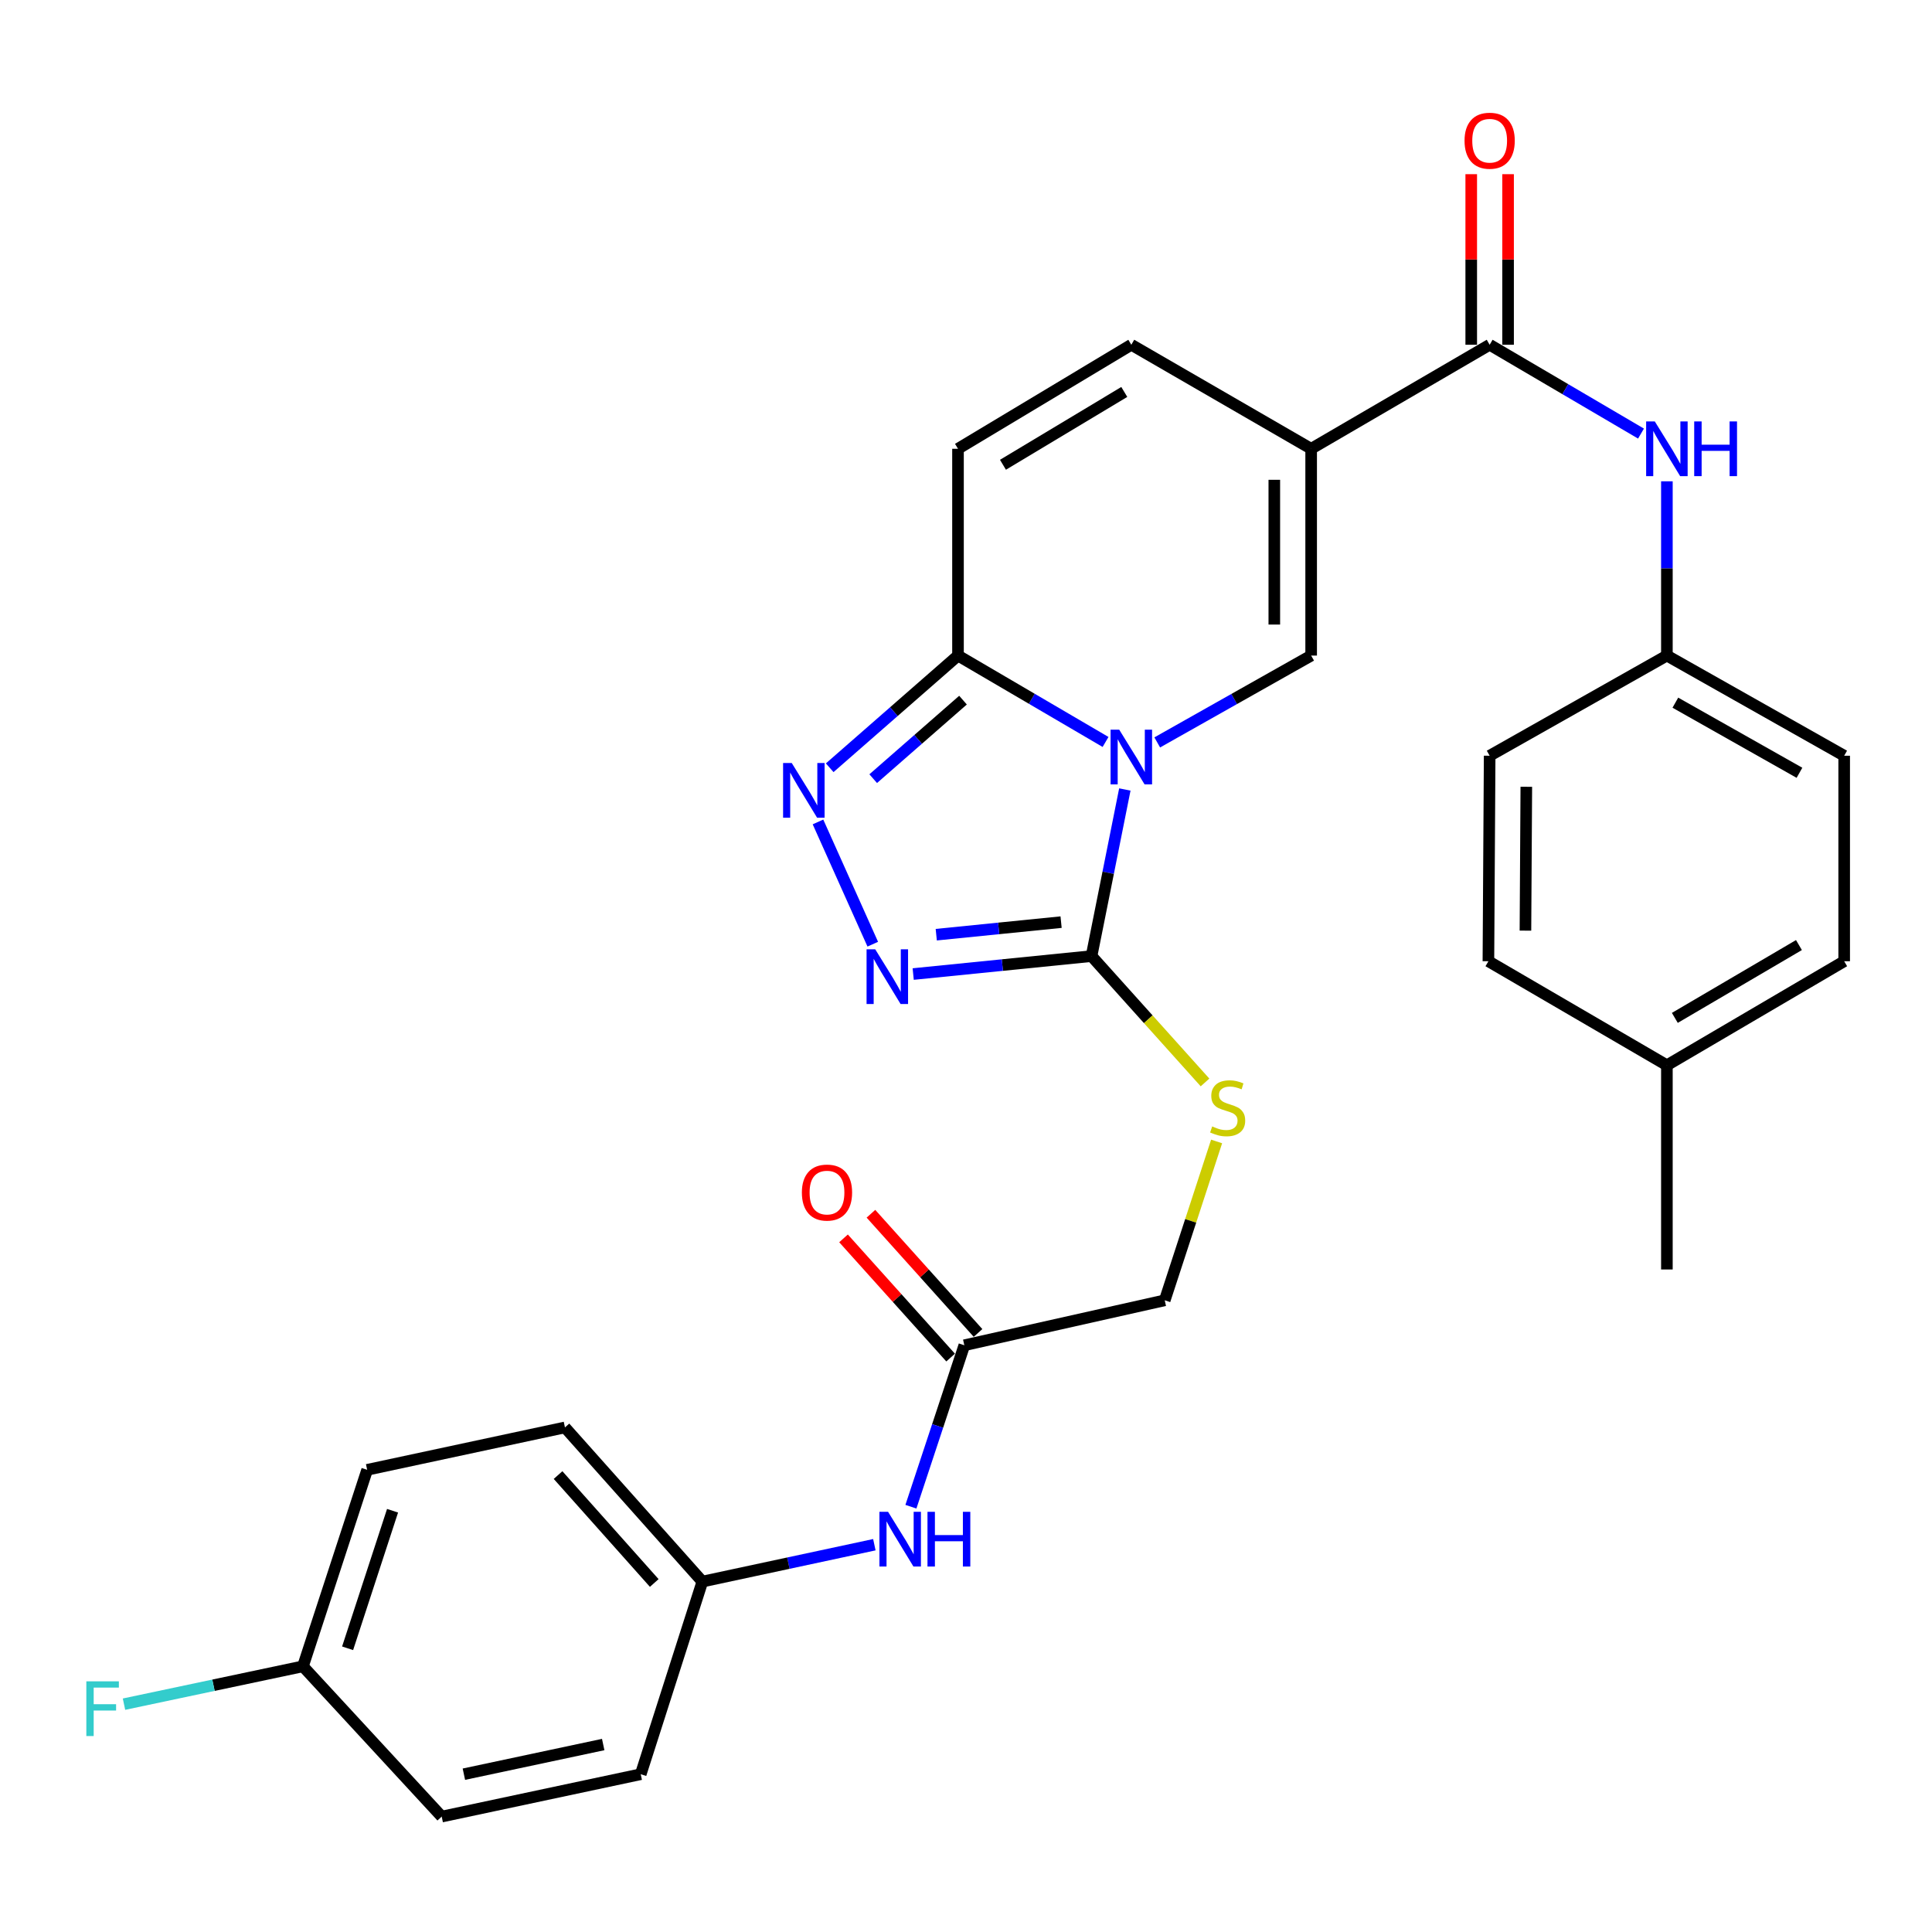 <?xml version='1.0' encoding='iso-8859-1'?>
<svg version='1.1' baseProfile='full'
              xmlns='http://www.w3.org/2000/svg'
                      xmlns:rdkit='http://www.rdkit.org/xml'
                      xmlns:xlink='http://www.w3.org/1999/xlink'
                  xml:space='preserve'
width='1000px' height='1000px' viewBox='0 0 1000 1000'>
<!-- END OF HEADER -->
<rect style='opacity:1.0;fill:#FFFFFF;stroke:none' width='1000' height='1000' x='0' y='0'> </rect>
<path class='bond-1' d='M 582.215,408.632 L 573.594,451.753' style='fill:none;fill-rule:evenodd;stroke:#0000FF;stroke-width:6px;stroke-linecap:butt;stroke-linejoin:miter;stroke-opacity:1' />
<path class='bond-1' d='M 573.594,451.753 L 564.973,494.875' style='fill:none;fill-rule:evenodd;stroke:#000000;stroke-width:6px;stroke-linecap:butt;stroke-linejoin:miter;stroke-opacity:1' />
<path class='bond-2' d='M 598.983,384.277 L 638.817,361.8' style='fill:none;fill-rule:evenodd;stroke:#0000FF;stroke-width:6px;stroke-linecap:butt;stroke-linejoin:miter;stroke-opacity:1' />
<path class='bond-2' d='M 638.817,361.8 L 678.651,339.324' style='fill:none;fill-rule:evenodd;stroke:#000000;stroke-width:6px;stroke-linecap:butt;stroke-linejoin:miter;stroke-opacity:1' />
<path class='bond-3' d='M 572.232,384.036 L 534.046,361.68' style='fill:none;fill-rule:evenodd;stroke:#0000FF;stroke-width:6px;stroke-linecap:butt;stroke-linejoin:miter;stroke-opacity:1' />
<path class='bond-3' d='M 534.046,361.68 L 495.859,339.324' style='fill:none;fill-rule:evenodd;stroke:#000000;stroke-width:6px;stroke-linecap:butt;stroke-linejoin:miter;stroke-opacity:1' />
<path class='bond-0' d='M 678.651,232.289 L 678.651,339.324' style='fill:none;fill-rule:evenodd;stroke:#000000;stroke-width:6px;stroke-linecap:butt;stroke-linejoin:miter;stroke-opacity:1' />
<path class='bond-0' d='M 659.58,248.344 L 659.58,323.268' style='fill:none;fill-rule:evenodd;stroke:#000000;stroke-width:6px;stroke-linecap:butt;stroke-linejoin:miter;stroke-opacity:1' />
<path class='bond-6' d='M 678.651,232.289 L 771.043,178.443' style='fill:none;fill-rule:evenodd;stroke:#000000;stroke-width:6px;stroke-linecap:butt;stroke-linejoin:miter;stroke-opacity:1' />
<path class='bond-31' d='M 678.651,232.289 L 585.571,178.443' style='fill:none;fill-rule:evenodd;stroke:#000000;stroke-width:6px;stroke-linecap:butt;stroke-linejoin:miter;stroke-opacity:1' />
<path class='bond-4' d='M 564.973,494.875 L 518.821,499.52' style='fill:none;fill-rule:evenodd;stroke:#000000;stroke-width:6px;stroke-linecap:butt;stroke-linejoin:miter;stroke-opacity:1' />
<path class='bond-4' d='M 518.821,499.52 L 472.669,504.164' style='fill:none;fill-rule:evenodd;stroke:#0000FF;stroke-width:6px;stroke-linecap:butt;stroke-linejoin:miter;stroke-opacity:1' />
<path class='bond-4' d='M 549.218,477.292 L 516.911,480.544' style='fill:none;fill-rule:evenodd;stroke:#000000;stroke-width:6px;stroke-linecap:butt;stroke-linejoin:miter;stroke-opacity:1' />
<path class='bond-4' d='M 516.911,480.544 L 484.605,483.795' style='fill:none;fill-rule:evenodd;stroke:#0000FF;stroke-width:6px;stroke-linecap:butt;stroke-linejoin:miter;stroke-opacity:1' />
<path class='bond-10' d='M 564.973,494.875 L 594.345,527.573' style='fill:none;fill-rule:evenodd;stroke:#000000;stroke-width:6px;stroke-linecap:butt;stroke-linejoin:miter;stroke-opacity:1' />
<path class='bond-10' d='M 594.345,527.573 L 623.717,560.27' style='fill:none;fill-rule:evenodd;stroke:#CCCC00;stroke-width:6px;stroke-linecap:butt;stroke-linejoin:miter;stroke-opacity:1' />
<path class='bond-5' d='M 495.859,339.324 L 462.657,368.355' style='fill:none;fill-rule:evenodd;stroke:#000000;stroke-width:6px;stroke-linecap:butt;stroke-linejoin:miter;stroke-opacity:1' />
<path class='bond-5' d='M 462.657,368.355 L 429.455,397.386' style='fill:none;fill-rule:evenodd;stroke:#0000FF;stroke-width:6px;stroke-linecap:butt;stroke-linejoin:miter;stroke-opacity:1' />
<path class='bond-5' d='M 498.452,362.39 L 475.211,382.712' style='fill:none;fill-rule:evenodd;stroke:#000000;stroke-width:6px;stroke-linecap:butt;stroke-linejoin:miter;stroke-opacity:1' />
<path class='bond-5' d='M 475.211,382.712 L 451.97,403.034' style='fill:none;fill-rule:evenodd;stroke:#0000FF;stroke-width:6px;stroke-linecap:butt;stroke-linejoin:miter;stroke-opacity:1' />
<path class='bond-8' d='M 495.859,339.324 L 495.859,232.289' style='fill:none;fill-rule:evenodd;stroke:#000000;stroke-width:6px;stroke-linecap:butt;stroke-linejoin:miter;stroke-opacity:1' />
<path class='bond-30' d='M 451.744,488.711 L 423.388,425.436' style='fill:none;fill-rule:evenodd;stroke:#0000FF;stroke-width:6px;stroke-linecap:butt;stroke-linejoin:miter;stroke-opacity:1' />
<path class='bond-9' d='M 771.043,178.443 L 810.211,201.433' style='fill:none;fill-rule:evenodd;stroke:#000000;stroke-width:6px;stroke-linecap:butt;stroke-linejoin:miter;stroke-opacity:1' />
<path class='bond-9' d='M 810.211,201.433 L 849.379,224.424' style='fill:none;fill-rule:evenodd;stroke:#0000FF;stroke-width:6px;stroke-linecap:butt;stroke-linejoin:miter;stroke-opacity:1' />
<path class='bond-13' d='M 780.579,178.443 L 780.579,134.299' style='fill:none;fill-rule:evenodd;stroke:#000000;stroke-width:6px;stroke-linecap:butt;stroke-linejoin:miter;stroke-opacity:1' />
<path class='bond-13' d='M 780.579,134.299 L 780.579,90.156' style='fill:none;fill-rule:evenodd;stroke:#FF0000;stroke-width:6px;stroke-linecap:butt;stroke-linejoin:miter;stroke-opacity:1' />
<path class='bond-13' d='M 761.508,178.443 L 761.508,134.299' style='fill:none;fill-rule:evenodd;stroke:#000000;stroke-width:6px;stroke-linecap:butt;stroke-linejoin:miter;stroke-opacity:1' />
<path class='bond-13' d='M 761.508,134.299 L 761.508,90.156' style='fill:none;fill-rule:evenodd;stroke:#FF0000;stroke-width:6px;stroke-linecap:butt;stroke-linejoin:miter;stroke-opacity:1' />
<path class='bond-7' d='M 585.571,178.443 L 495.859,232.289' style='fill:none;fill-rule:evenodd;stroke:#000000;stroke-width:6px;stroke-linecap:butt;stroke-linejoin:miter;stroke-opacity:1' />
<path class='bond-7' d='M 581.929,202.872 L 519.131,240.564' style='fill:none;fill-rule:evenodd;stroke:#000000;stroke-width:6px;stroke-linecap:butt;stroke-linejoin:miter;stroke-opacity:1' />
<path class='bond-16' d='M 862.779,249.125 L 862.779,294.224' style='fill:none;fill-rule:evenodd;stroke:#0000FF;stroke-width:6px;stroke-linecap:butt;stroke-linejoin:miter;stroke-opacity:1' />
<path class='bond-16' d='M 862.779,294.224 L 862.779,339.324' style='fill:none;fill-rule:evenodd;stroke:#000000;stroke-width:6px;stroke-linecap:butt;stroke-linejoin:miter;stroke-opacity:1' />
<path class='bond-15' d='M 629.716,590.815 L 616.289,631.926' style='fill:none;fill-rule:evenodd;stroke:#CCCC00;stroke-width:6px;stroke-linecap:butt;stroke-linejoin:miter;stroke-opacity:1' />
<path class='bond-15' d='M 616.289,631.926 L 602.862,673.037' style='fill:none;fill-rule:evenodd;stroke:#000000;stroke-width:6px;stroke-linecap:butt;stroke-linejoin:miter;stroke-opacity:1' />
<path class='bond-11' d='M 499.133,696.304 L 602.862,673.037' style='fill:none;fill-rule:evenodd;stroke:#000000;stroke-width:6px;stroke-linecap:butt;stroke-linejoin:miter;stroke-opacity:1' />
<path class='bond-12' d='M 499.133,696.304 L 485.31,738.088' style='fill:none;fill-rule:evenodd;stroke:#000000;stroke-width:6px;stroke-linecap:butt;stroke-linejoin:miter;stroke-opacity:1' />
<path class='bond-12' d='M 485.31,738.088 L 471.486,779.872' style='fill:none;fill-rule:evenodd;stroke:#0000FF;stroke-width:6px;stroke-linecap:butt;stroke-linejoin:miter;stroke-opacity:1' />
<path class='bond-14' d='M 506.227,689.931 L 478.51,659.083' style='fill:none;fill-rule:evenodd;stroke:#000000;stroke-width:6px;stroke-linecap:butt;stroke-linejoin:miter;stroke-opacity:1' />
<path class='bond-14' d='M 478.51,659.083 L 450.793,628.234' style='fill:none;fill-rule:evenodd;stroke:#FF0000;stroke-width:6px;stroke-linecap:butt;stroke-linejoin:miter;stroke-opacity:1' />
<path class='bond-14' d='M 492.04,702.678 L 464.323,671.829' style='fill:none;fill-rule:evenodd;stroke:#000000;stroke-width:6px;stroke-linecap:butt;stroke-linejoin:miter;stroke-opacity:1' />
<path class='bond-14' d='M 464.323,671.829 L 436.606,640.981' style='fill:none;fill-rule:evenodd;stroke:#FF0000;stroke-width:6px;stroke-linecap:butt;stroke-linejoin:miter;stroke-opacity:1' />
<path class='bond-17' d='M 452.569,799.539 L 408.057,809.084' style='fill:none;fill-rule:evenodd;stroke:#0000FF;stroke-width:6px;stroke-linecap:butt;stroke-linejoin:miter;stroke-opacity:1' />
<path class='bond-17' d='M 408.057,809.084 L 363.544,818.628' style='fill:none;fill-rule:evenodd;stroke:#000000;stroke-width:6px;stroke-linecap:butt;stroke-linejoin:miter;stroke-opacity:1' />
<path class='bond-21' d='M 862.779,339.324 L 771.043,391.167' style='fill:none;fill-rule:evenodd;stroke:#000000;stroke-width:6px;stroke-linecap:butt;stroke-linejoin:miter;stroke-opacity:1' />
<path class='bond-22' d='M 862.779,339.324 L 954.545,391.167' style='fill:none;fill-rule:evenodd;stroke:#000000;stroke-width:6px;stroke-linecap:butt;stroke-linejoin:miter;stroke-opacity:1' />
<path class='bond-22' d='M 867.163,363.705 L 931.399,399.996' style='fill:none;fill-rule:evenodd;stroke:#000000;stroke-width:6px;stroke-linecap:butt;stroke-linejoin:miter;stroke-opacity:1' />
<path class='bond-23' d='M 363.544,818.628 L 331.641,918.331' style='fill:none;fill-rule:evenodd;stroke:#000000;stroke-width:6px;stroke-linecap:butt;stroke-linejoin:miter;stroke-opacity:1' />
<path class='bond-24' d='M 363.544,818.628 L 292.417,738.834' style='fill:none;fill-rule:evenodd;stroke:#000000;stroke-width:6px;stroke-linecap:butt;stroke-linejoin:miter;stroke-opacity:1' />
<path class='bond-24' d='M 338.638,819.35 L 288.849,763.494' style='fill:none;fill-rule:evenodd;stroke:#000000;stroke-width:6px;stroke-linecap:butt;stroke-linejoin:miter;stroke-opacity:1' />
<path class='bond-18' d='M 156.806,862.483 L 190.044,760.777' style='fill:none;fill-rule:evenodd;stroke:#000000;stroke-width:6px;stroke-linecap:butt;stroke-linejoin:miter;stroke-opacity:1' />
<path class='bond-18' d='M 179.92,853.151 L 203.186,781.958' style='fill:none;fill-rule:evenodd;stroke:#000000;stroke-width:6px;stroke-linecap:butt;stroke-linejoin:miter;stroke-opacity:1' />
<path class='bond-20' d='M 156.806,862.483 L 110.492,872.278' style='fill:none;fill-rule:evenodd;stroke:#000000;stroke-width:6px;stroke-linecap:butt;stroke-linejoin:miter;stroke-opacity:1' />
<path class='bond-20' d='M 110.492,872.278 L 64.178,882.074' style='fill:none;fill-rule:evenodd;stroke:#33CCCC;stroke-width:6px;stroke-linecap:butt;stroke-linejoin:miter;stroke-opacity:1' />
<path class='bond-33' d='M 156.806,862.483 L 228.622,940.264' style='fill:none;fill-rule:evenodd;stroke:#000000;stroke-width:6px;stroke-linecap:butt;stroke-linejoin:miter;stroke-opacity:1' />
<path class='bond-19' d='M 862.779,551.38 L 954.545,497.534' style='fill:none;fill-rule:evenodd;stroke:#000000;stroke-width:6px;stroke-linecap:butt;stroke-linejoin:miter;stroke-opacity:1' />
<path class='bond-19' d='M 866.892,526.854 L 931.129,489.162' style='fill:none;fill-rule:evenodd;stroke:#000000;stroke-width:6px;stroke-linecap:butt;stroke-linejoin:miter;stroke-opacity:1' />
<path class='bond-29' d='M 862.779,551.38 L 862.779,657.08' style='fill:none;fill-rule:evenodd;stroke:#000000;stroke-width:6px;stroke-linecap:butt;stroke-linejoin:miter;stroke-opacity:1' />
<path class='bond-32' d='M 862.779,551.38 L 770.397,497.534' style='fill:none;fill-rule:evenodd;stroke:#000000;stroke-width:6px;stroke-linecap:butt;stroke-linejoin:miter;stroke-opacity:1' />
<path class='bond-28' d='M 771.043,391.167 L 770.397,497.534' style='fill:none;fill-rule:evenodd;stroke:#000000;stroke-width:6px;stroke-linecap:butt;stroke-linejoin:miter;stroke-opacity:1' />
<path class='bond-28' d='M 790.018,407.238 L 789.565,481.695' style='fill:none;fill-rule:evenodd;stroke:#000000;stroke-width:6px;stroke-linecap:butt;stroke-linejoin:miter;stroke-opacity:1' />
<path class='bond-27' d='M 954.545,391.167 L 954.545,497.534' style='fill:none;fill-rule:evenodd;stroke:#000000;stroke-width:6px;stroke-linecap:butt;stroke-linejoin:miter;stroke-opacity:1' />
<path class='bond-26' d='M 331.641,918.331 L 228.622,940.264' style='fill:none;fill-rule:evenodd;stroke:#000000;stroke-width:6px;stroke-linecap:butt;stroke-linejoin:miter;stroke-opacity:1' />
<path class='bond-26' d='M 312.217,902.967 L 240.103,918.32' style='fill:none;fill-rule:evenodd;stroke:#000000;stroke-width:6px;stroke-linecap:butt;stroke-linejoin:miter;stroke-opacity:1' />
<path class='bond-25' d='M 292.417,738.834 L 190.044,760.777' style='fill:none;fill-rule:evenodd;stroke:#000000;stroke-width:6px;stroke-linecap:butt;stroke-linejoin:miter;stroke-opacity:1' />
<path  class='atom-0' d='M 579.311 377.685
L 588.591 392.685
Q 589.511 394.165, 590.991 396.845
Q 592.471 399.525, 592.551 399.685
L 592.551 377.685
L 596.311 377.685
L 596.311 406.005
L 592.431 406.005
L 582.471 389.605
Q 581.311 387.685, 580.071 385.485
Q 578.871 383.285, 578.511 382.605
L 578.511 406.005
L 574.831 406.005
L 574.831 377.685
L 579.311 377.685
' fill='#0000FF'/>
<path  class='atom-5' d='M 453.013 491.353
L 462.293 506.353
Q 463.213 507.833, 464.693 510.513
Q 466.173 513.193, 466.253 513.353
L 466.253 491.353
L 470.013 491.353
L 470.013 519.673
L 466.133 519.673
L 456.173 503.273
Q 455.013 501.353, 453.773 499.153
Q 452.573 496.953, 452.213 496.273
L 452.213 519.673
L 448.533 519.673
L 448.533 491.353
L 453.013 491.353
' fill='#0000FF'/>
<path  class='atom-6' d='M 409.805 394.934
L 419.085 409.934
Q 420.005 411.414, 421.485 414.094
Q 422.965 416.774, 423.045 416.934
L 423.045 394.934
L 426.805 394.934
L 426.805 423.254
L 422.925 423.254
L 412.965 406.854
Q 411.805 404.934, 410.565 402.734
Q 409.365 400.534, 409.005 399.854
L 409.005 423.254
L 405.325 423.254
L 405.325 394.934
L 409.805 394.934
' fill='#0000FF'/>
<path  class='atom-10' d='M 856.519 218.129
L 865.799 233.129
Q 866.719 234.609, 868.199 237.289
Q 869.679 239.969, 869.759 240.129
L 869.759 218.129
L 873.519 218.129
L 873.519 246.449
L 869.639 246.449
L 859.679 230.049
Q 858.519 228.129, 857.279 225.929
Q 856.079 223.729, 855.719 223.049
L 855.719 246.449
L 852.039 246.449
L 852.039 218.129
L 856.519 218.129
' fill='#0000FF'/>
<path  class='atom-10' d='M 876.919 218.129
L 880.759 218.129
L 880.759 230.169
L 895.239 230.169
L 895.239 218.129
L 899.079 218.129
L 899.079 246.449
L 895.239 246.449
L 895.239 233.369
L 880.759 233.369
L 880.759 246.449
L 876.919 246.449
L 876.919 218.129
' fill='#0000FF'/>
<path  class='atom-11' d='M 627.433 583.033
Q 627.753 583.153, 629.073 583.713
Q 630.393 584.273, 631.833 584.633
Q 633.313 584.953, 634.753 584.953
Q 637.433 584.953, 638.993 583.673
Q 640.553 582.353, 640.553 580.073
Q 640.553 578.513, 639.753 577.553
Q 638.993 576.593, 637.793 576.073
Q 636.593 575.553, 634.593 574.953
Q 632.073 574.193, 630.553 573.473
Q 629.073 572.753, 627.993 571.233
Q 626.953 569.713, 626.953 567.153
Q 626.953 563.593, 629.353 561.393
Q 631.793 559.193, 636.593 559.193
Q 639.873 559.193, 643.593 560.753
L 642.673 563.833
Q 639.273 562.433, 636.713 562.433
Q 633.953 562.433, 632.433 563.593
Q 630.913 564.713, 630.953 566.673
Q 630.953 568.193, 631.713 569.113
Q 632.513 570.033, 633.633 570.553
Q 634.793 571.073, 636.713 571.673
Q 639.273 572.473, 640.793 573.273
Q 642.313 574.073, 643.393 575.713
Q 644.513 577.313, 644.513 580.073
Q 644.513 583.993, 641.873 586.113
Q 639.273 588.193, 634.913 588.193
Q 632.393 588.193, 630.473 587.633
Q 628.593 587.113, 626.353 586.193
L 627.433 583.033
' fill='#CCCC00'/>
<path  class='atom-13' d='M 459.667 782.515
L 468.947 797.515
Q 469.867 798.995, 471.347 801.675
Q 472.827 804.355, 472.907 804.515
L 472.907 782.515
L 476.667 782.515
L 476.667 810.835
L 472.787 810.835
L 462.827 794.435
Q 461.667 792.515, 460.427 790.315
Q 459.227 788.115, 458.867 787.435
L 458.867 810.835
L 455.187 810.835
L 455.187 782.515
L 459.667 782.515
' fill='#0000FF'/>
<path  class='atom-13' d='M 480.067 782.515
L 483.907 782.515
L 483.907 794.555
L 498.387 794.555
L 498.387 782.515
L 502.227 782.515
L 502.227 810.835
L 498.387 810.835
L 498.387 797.755
L 483.907 797.755
L 483.907 810.835
L 480.067 810.835
L 480.067 782.515
' fill='#0000FF'/>
<path  class='atom-14' d='M 758.043 72.833
Q 758.043 66.033, 761.403 62.233
Q 764.763 58.433, 771.043 58.433
Q 777.323 58.433, 780.683 62.233
Q 784.043 66.033, 784.043 72.833
Q 784.043 79.713, 780.643 83.633
Q 777.243 87.513, 771.043 87.513
Q 764.803 87.513, 761.403 83.633
Q 758.043 79.753, 758.043 72.833
M 771.043 84.313
Q 775.363 84.313, 777.683 81.433
Q 780.043 78.513, 780.043 72.833
Q 780.043 67.273, 777.683 64.473
Q 775.363 61.633, 771.043 61.633
Q 766.723 61.633, 764.363 64.433
Q 762.043 67.233, 762.043 72.833
Q 762.043 78.553, 764.363 81.433
Q 766.723 84.313, 771.043 84.313
' fill='#FF0000'/>
<path  class='atom-15' d='M 415.049 617.268
Q 415.049 610.468, 418.409 606.668
Q 421.769 602.868, 428.049 602.868
Q 434.329 602.868, 437.689 606.668
Q 441.049 610.468, 441.049 617.268
Q 441.049 624.148, 437.649 628.068
Q 434.249 631.948, 428.049 631.948
Q 421.809 631.948, 418.409 628.068
Q 415.049 624.188, 415.049 617.268
M 428.049 628.748
Q 432.369 628.748, 434.689 625.868
Q 437.049 622.948, 437.049 617.268
Q 437.049 611.708, 434.689 608.908
Q 432.369 606.068, 428.049 606.068
Q 423.729 606.068, 421.369 608.868
Q 419.049 611.668, 419.049 617.268
Q 419.049 622.988, 421.369 625.868
Q 423.729 628.748, 428.049 628.748
' fill='#FF0000'/>
<path  class='atom-21' d='M 44.689 870.255
L 61.529 870.255
L 61.529 873.495
L 48.489 873.495
L 48.489 882.095
L 60.089 882.095
L 60.089 885.375
L 48.489 885.375
L 48.489 898.575
L 44.689 898.575
L 44.689 870.255
' fill='#33CCCC'/>
</svg>
